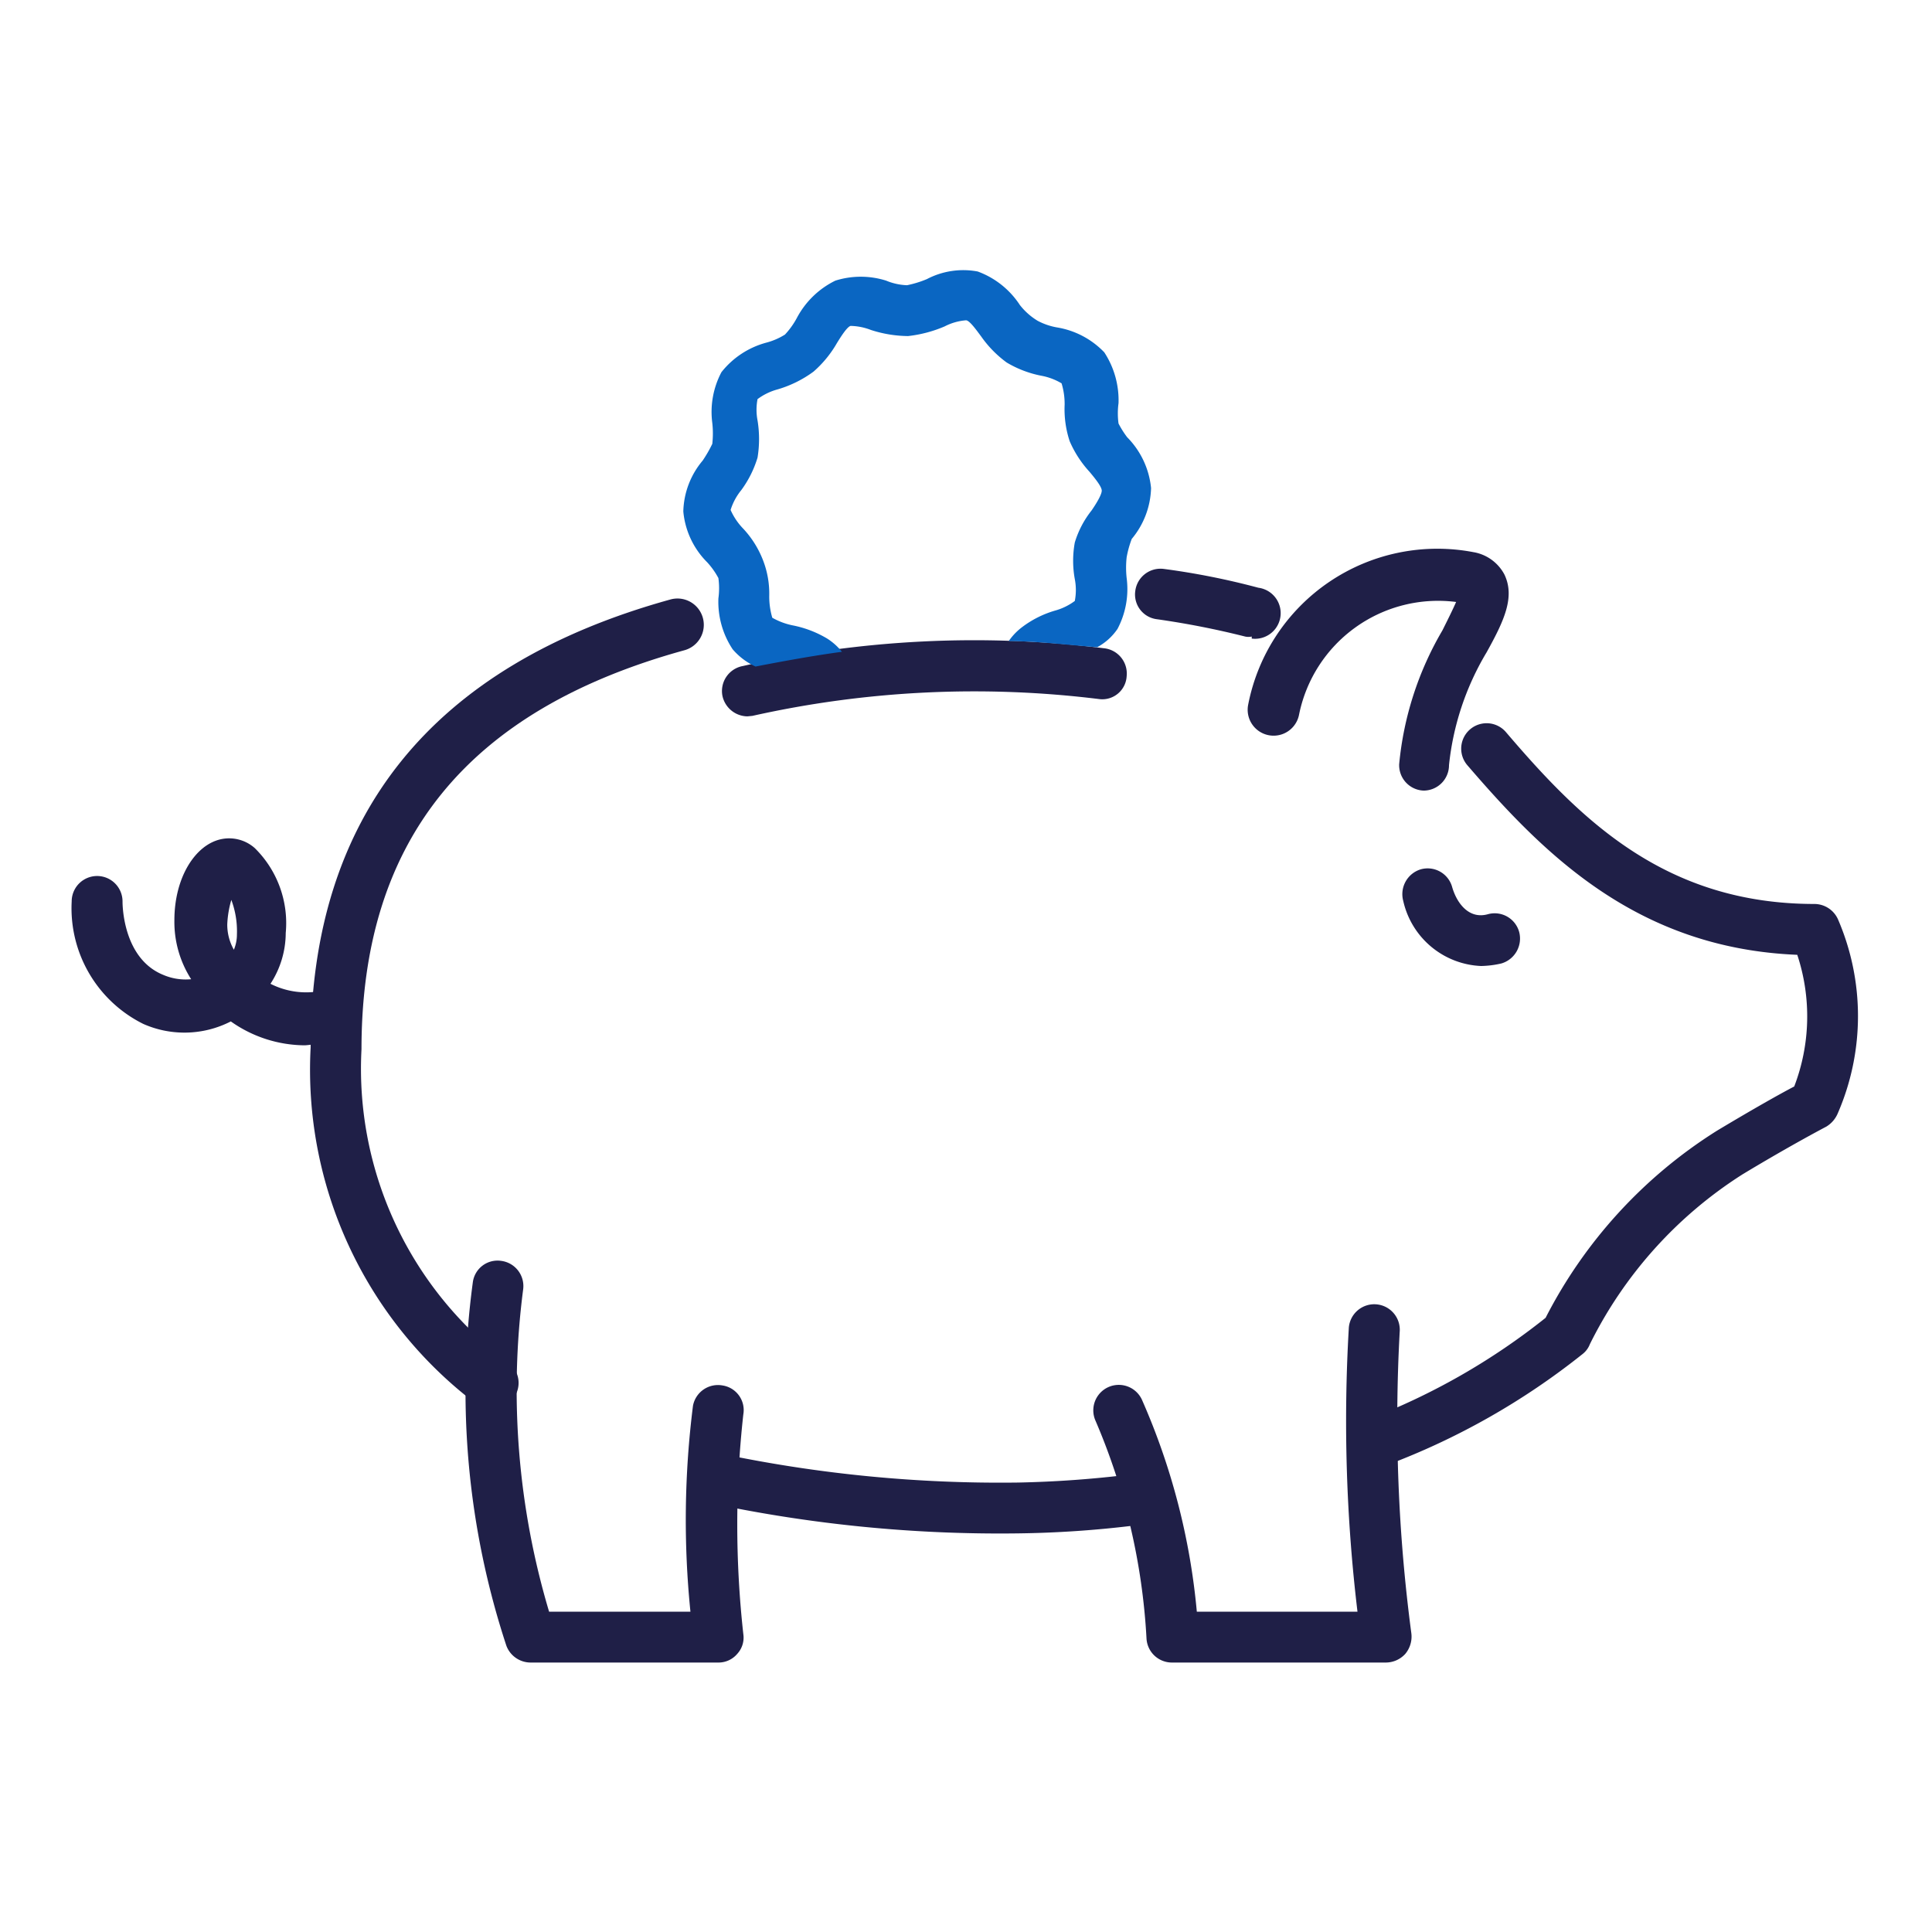<svg data-name="sealy-icon-price" xmlns="http://www.w3.org/2000/svg" width="38" height="38"><defs><style>.sealy-icon-color-toswap{fill:#1f1f47}.sealy-icon-color-constant{fill:#0a66c2}</style></defs><path class="sealy-icon-color-toswap" d="M28 15.55a.5.5 0 0 1-.48-.52 6.37 6.37 0 0 1 .85-2.63c.09-.18.2-.4.27-.56a2.79 2.79 0 0 0-3.09 2.22.5.5 0 1 1-1-.2 3.79 3.79 0 0 1 4.43-3 .85.85 0 0 1 .61.44c.21.44 0 .9-.35 1.53a5.4 5.4 0 0 0-.74 2.22.5.5 0 0 1-.5.5zM29.13 19a1.64 1.64 0 0 1-1.53-1.28.51.51 0 0 1 .34-.62.5.5 0 0 1 .62.34c.09.32.33.65.71.54a.5.5 0 0 1 .61.35.51.51 0 0 1-.35.62 1.9 1.9 0 0 1-.4.05zM14.13 32.7h-3.7a.51.51 0 0 1-.47-.33 16 16 0 0 1-.66-7.15.49.49 0 0 1 .56-.42.5.5 0 0 1 .43.56 15.27 15.27 0 0 0 .51 6.34h2.78a17.9 17.9 0 0 1 .05-4.05.5.5 0 0 1 .58-.4.49.49 0 0 1 .41.57 19.67 19.67 0 0 0 0 4.32.47.47 0 0 1-.12.39.48.48 0 0 1-.37.17zM27.26 32.7h-4.21a.5.5 0 0 1-.5-.48 12.58 12.58 0 0 0-1-4.27.5.5 0 0 1 .91-.42 13.32 13.32 0 0 1 1.08 4.17h3.16a31.51 31.51 0 0 1-.17-5.59.5.5 0 0 1 1 .09 31.87 31.87 0 0 0 .23 5.93.53.53 0 0 1-.12.4.52.52 0 0 1-.38.17zM14.7 14.09a.51.51 0 0 1-.49-.4.5.5 0 0 1 .4-.59 20.67 20.67 0 0 1 7.1-.35.5.5 0 0 1 .45.55.48.48 0 0 1-.54.45 20 20 0 0 0-6.82.33z"/><path class="sealy-icon-color-toswap" d="M20 30.16a27.39 27.39 0 0 1-6-.59.49.49 0 0 1-.38-.59.5.5 0 0 1 .6-.38 26.71 26.71 0 0 0 5.8.56 21.29 21.29 0 0 0 2.22-.16.5.5 0 0 1 .11 1 20.84 20.84 0 0 1-2.35.16zM27.08 28.88a.49.49 0 0 1-.46-.31.5.5 0 0 1 .28-.65 13.12 13.12 0 0 0 3.5-2 9.4 9.4 0 0 1 3.37-3.68c.7-.42 1.25-.73 1.52-.87a3.85 3.85 0 0 0 .06-2.59c-3.17-.13-5-2-6.49-3.73a.5.5 0 1 1 .76-.65c1.46 1.71 3.12 3.38 6.07 3.38a.51.51 0 0 1 .46.3 4.8 4.8 0 0 1 0 3.81.56.56 0 0 1-.23.27s-.69.36-1.65.94a8.34 8.34 0 0 0-3 3.34.45.45 0 0 1-.14.19 14.13 14.13 0 0 1-3.86 2.19.57.57 0 0 1-.19.06zM24.62 12.52a.3.3 0 0 1-.13 0 16.56 16.56 0 0 0-1.73-.34.49.49 0 0 1-.43-.56.5.5 0 0 1 .56-.43 14.57 14.57 0 0 1 1.86.37.5.5 0 0 1-.13 1zM9.65 27.7a.49.49 0 0 1-.3-.1 8.24 8.24 0 0 1-3.24-7c0-4.55 2.38-7.51 7.08-8.81a.5.5 0 1 1 .27 1c-4.28 1.18-6.35 3.75-6.35 7.85A7.21 7.21 0 0 0 10 26.8a.5.5 0 0 1 .1.7.51.51 0 0 1-.45.2z"/><path class="sealy-icon-color-toswap" d="M6 20.56a2.54 2.54 0 0 1-1.46-.47 2 2 0 0 1-1.72.05 2.54 2.54 0 0 1-1.41-2.41.5.5 0 1 1 1 0c0 .05 0 1.11.79 1.44a1.12 1.12 0 0 0 .56.09 2.09 2.09 0 0 1-.33-1.16c0-.83.4-1.47.9-1.59a.76.76 0 0 1 .68.17 2.07 2.07 0 0 1 .61 1.67 1.84 1.84 0 0 1-.3 1 1.55 1.55 0 0 0 .94.15.49.49 0 0 1 .58.4.5.5 0 0 1-.4.58 2.12 2.12 0 0 1-.44.08zM4.55 17.7a2 2 0 0 0-.08.48 1 1 0 0 0 .13.5.77.77 0 0 0 .06-.3 1.76 1.76 0 0 0-.11-.68z"/><path class="sealy-icon-color-constant" d="M22.26 10.6a1.63 1.63 0 0 0 .38-1 1.65 1.65 0 0 0-.47-1 1.84 1.84 0 0 1-.17-.27 1.49 1.49 0 0 1 0-.4 1.72 1.72 0 0 0-.28-1 1.66 1.66 0 0 0-.93-.49 1.28 1.28 0 0 1-.38-.13 1.29 1.29 0 0 1-.35-.31 1.68 1.68 0 0 0-.83-.66 1.54 1.54 0 0 0-1 .15 2.08 2.08 0 0 1-.39.12 1.17 1.17 0 0 1-.41-.09 1.66 1.66 0 0 0-1 0 1.7 1.7 0 0 0-.76.74 1.57 1.57 0 0 1-.23.32 1.31 1.31 0 0 1-.37.16 1.68 1.68 0 0 0-.88.58 1.67 1.67 0 0 0-.18 1 1.86 1.86 0 0 1 0 .41 2.59 2.59 0 0 1-.19.33 1.61 1.61 0 0 0-.38 1 1.62 1.62 0 0 0 .47 1 1.51 1.51 0 0 1 .22.31 1.49 1.49 0 0 1 0 .4 1.69 1.69 0 0 0 .28 1 1.31 1.31 0 0 0 .45.34c.62-.12 1.18-.22 1.7-.29a1.2 1.2 0 0 0-.29-.26 2.12 2.12 0 0 0-.68-.26 1.34 1.34 0 0 1-.4-.15 1.47 1.47 0 0 1-.06-.43A1.81 1.81 0 0 0 15 11a1.92 1.92 0 0 0-.38-.6 1.26 1.26 0 0 1-.25-.37 1.16 1.16 0 0 1 .21-.39A2.1 2.1 0 0 0 14.9 9a2.27 2.27 0 0 0 0-.73 1.1 1.1 0 0 1 0-.42 1.17 1.17 0 0 1 .39-.19 2.26 2.26 0 0 0 .71-.35 2.18 2.18 0 0 0 .46-.56c.08-.13.2-.32.27-.34a1.17 1.17 0 0 1 .4.08 2.43 2.43 0 0 0 .73.12 2.53 2.53 0 0 0 .72-.19A1.1 1.1 0 0 1 19 6.3c.07 0 .21.2.3.32a2.19 2.19 0 0 0 .5.51 2.12 2.12 0 0 0 .68.26 1.2 1.2 0 0 1 .4.15 1.39 1.39 0 0 1 .06.42 2 2 0 0 0 .1.72 2.14 2.14 0 0 0 .39.6c.1.12.24.29.24.37s-.11.26-.2.39a1.89 1.89 0 0 0-.33.63 2 2 0 0 0 0 .72 1.13 1.13 0 0 1 0 .43 1.17 1.17 0 0 1-.39.19 2 2 0 0 0-.64.32 1.19 1.19 0 0 0-.27.28c.53 0 1.1.07 1.74.12a1.13 1.13 0 0 0 .4-.36 1.68 1.68 0 0 0 .18-1 1.84 1.84 0 0 1 0-.41 2 2 0 0 1 .1-.36z"/></svg>
